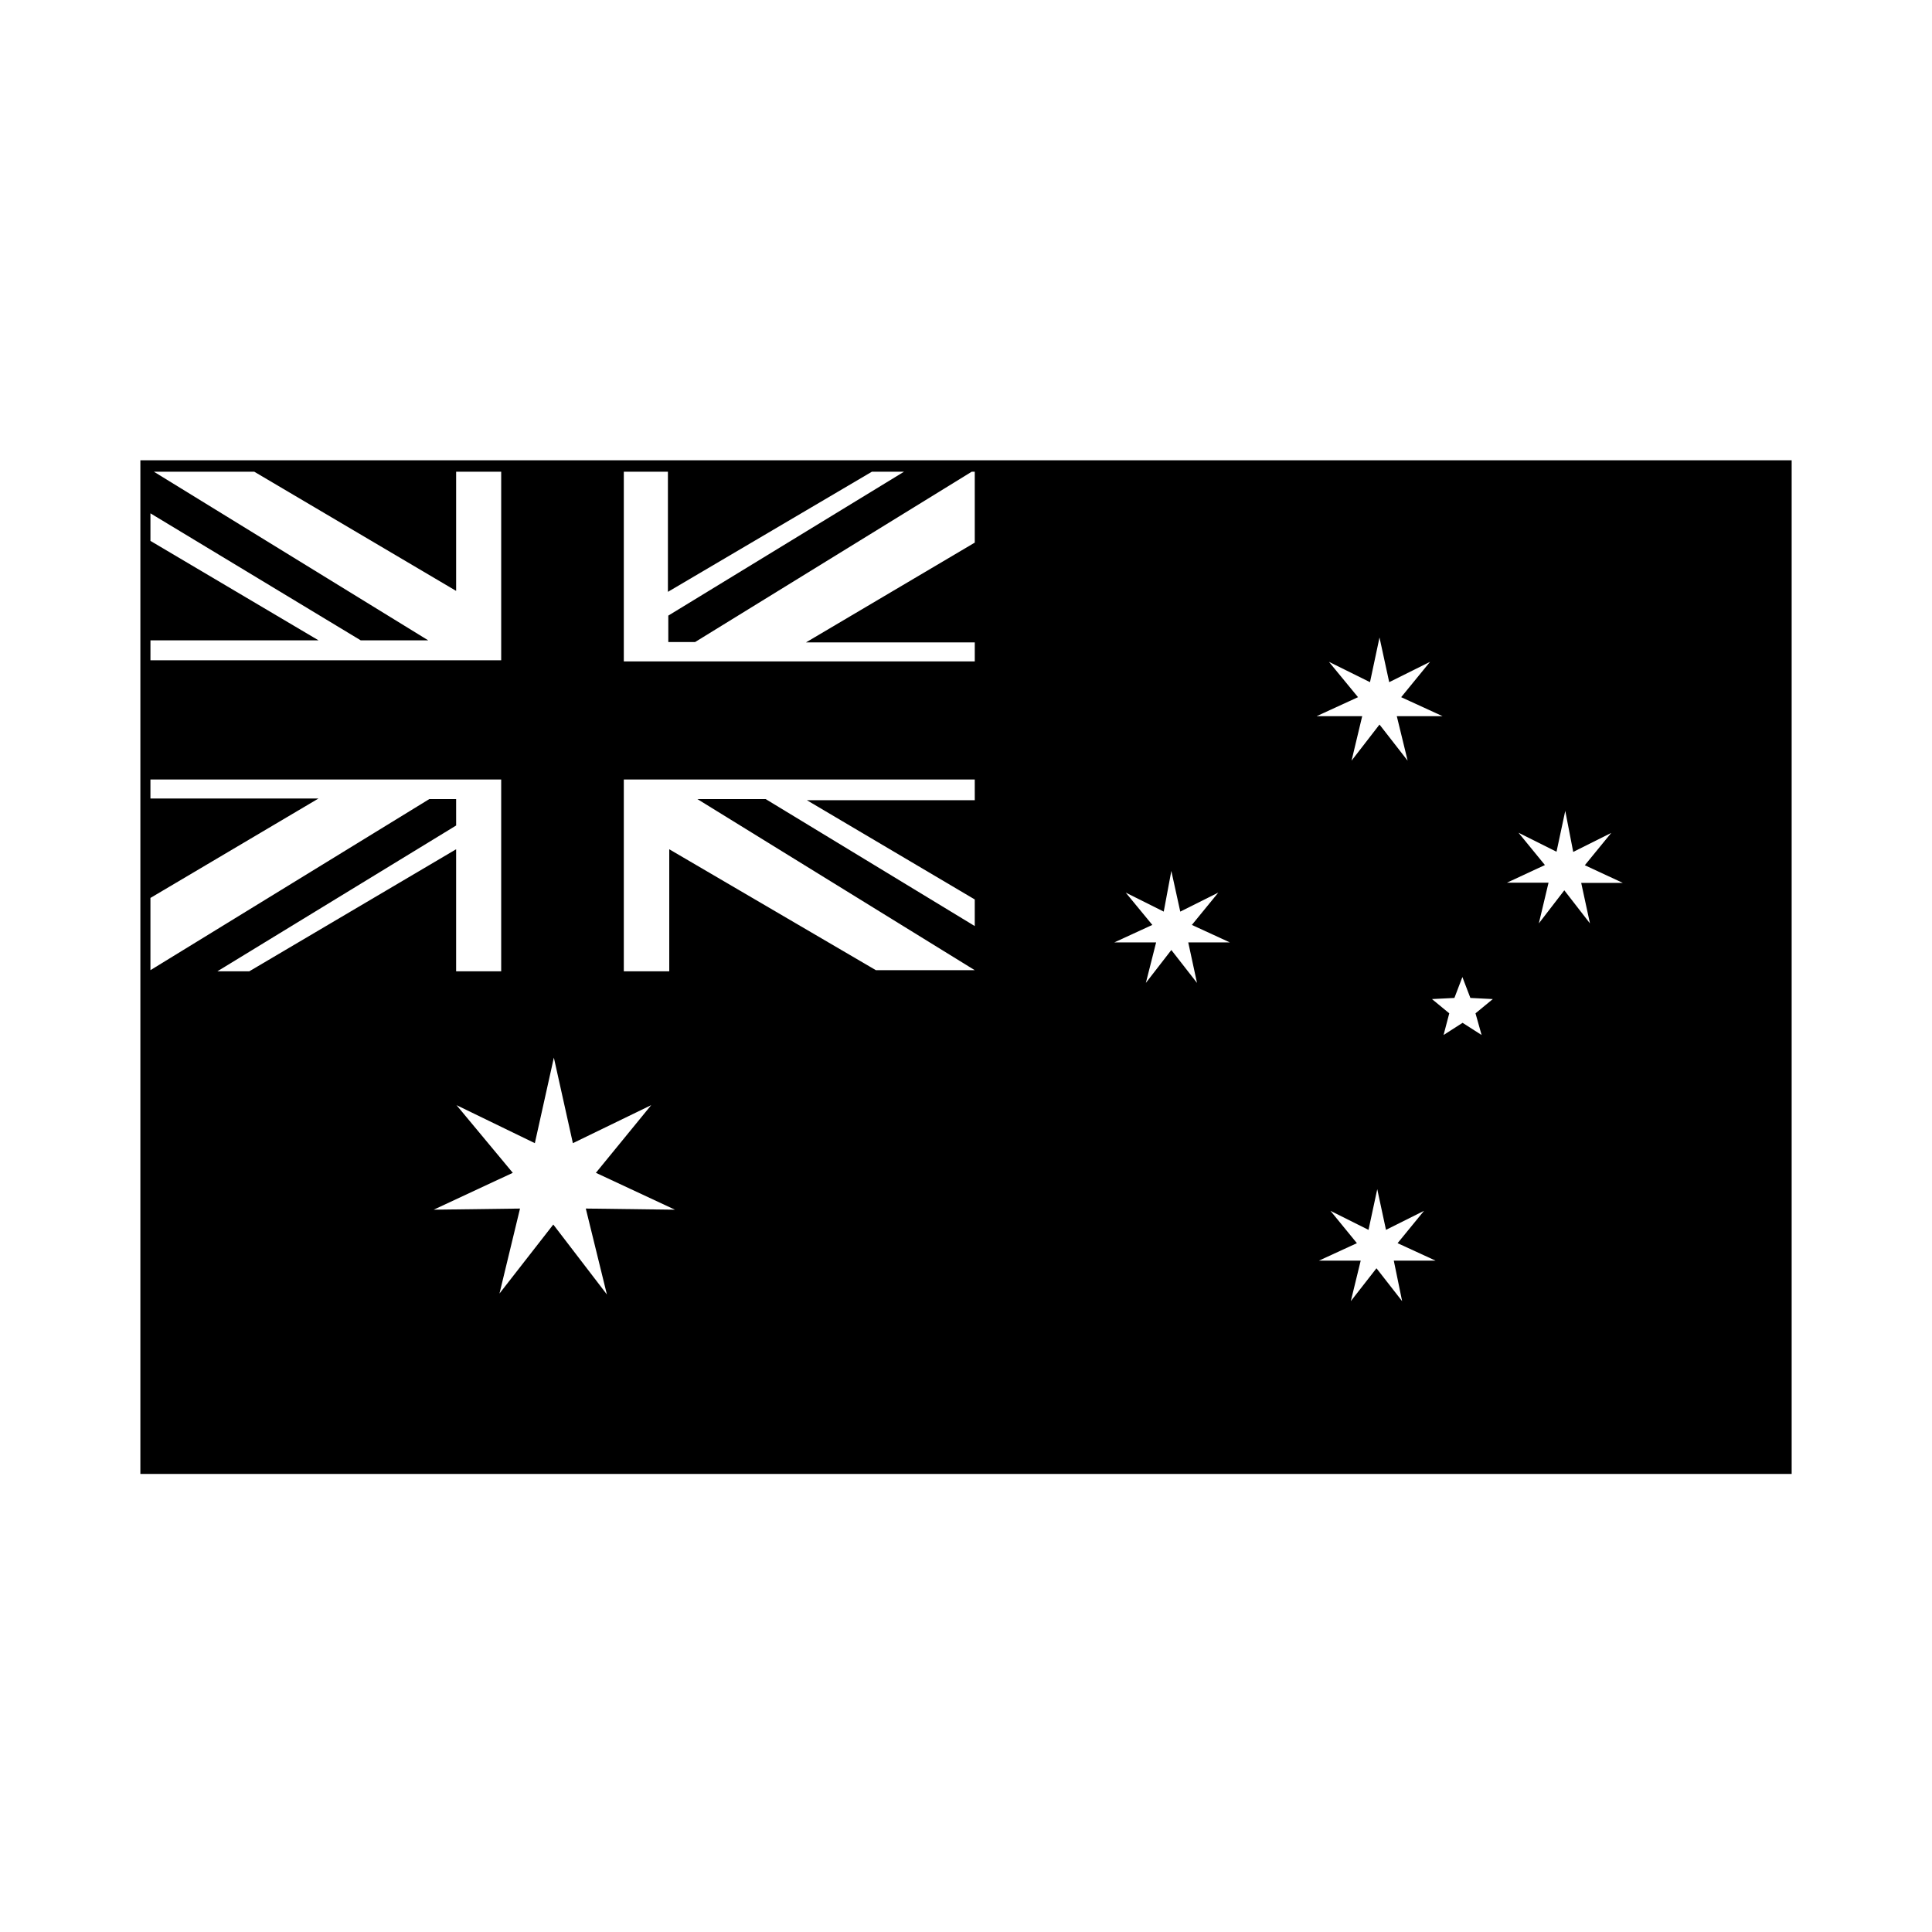 <?xml version="1.0" encoding="UTF-8"?>
<!-- Uploaded to: ICON Repo, www.iconrepo.com, Generator: ICON Repo Mixer Tools -->
<svg fill="#000000" width="800px" height="800px" version="1.1" viewBox="144 144 512 512" xmlns="http://www.w3.org/2000/svg">
 <path d="m181.2 265.98v268.63h437.61v-268.63zm2.672 47.711h44.535l-44.539-26.348v-7.305l55.723 33.656h17.887l-72.703-44.691h26.602l53.504 31.59v-31.59h11.941v49.977h-92.953zm17.734 87.715 63.277-38.641-0.004-7.004h-7.102l-73.91 45.344v-19.145l44.535-26.348-44.535-0.004v-5.039h92.953v50.836h-11.941v-32.344l-54.812 32.344zm103.23 85.648-14.211-18.543-14.258 18.289 5.441-22.52-22.871 0.301 20.957-9.773-14.914-17.934 20.758 10.078 5.039-22.672 5.039 22.672 20.758-10.078-14.66 17.938 20.957 9.773-23.629-0.305zm97.488-130.99h-44.492l44.488 26.301v7.051l-55.418-33.656-18.09 0.004 73.504 45.344h-26.199l-54.758-32.043v32.344h-12.043v-50.836h93.004zm0-68.266-44.738 26.449h44.738v5.039h-93.008v-50.281h11.688v31.84l54.059-31.84h8.516l-62.473 38.137v7.004h7.106l73.305-45.141h0.805zm58.891 116.68-6.801-8.715-6.75 8.715 2.719-10.73h-11.082l10.078-4.637-7.055-8.566 10.078 5.039 2.012-10.777 2.367 10.781 10.078-5.039-7.004 8.566 10.078 4.637h-11.035zm34.965-85.09 10.883 5.391 2.519-11.84 2.57 11.84 10.828-5.391-7.656 9.371 10.984 5.039h-12.141l2.871 11.789-7.457-9.574-7.406 9.574 2.82-11.789h-12.09l10.984-5.039zm19.398 169.43-6.801-8.715-6.801 8.715 2.621-10.73h-11.082l10.078-4.637-7.004-8.566 10.078 5.039 2.316-10.781 2.316 10.781 10.078-5.039-7.004 8.566 10.078 4.637h-11.082zm21.059-70.535-5.039-3.223-5.039 3.223 1.512-5.742-4.586-3.777 5.945-0.301 2.117-5.543 2.117 5.543 5.945 0.301-4.586 3.777zm28.719-29.574-6.801-8.766-6.75 8.766 2.57-10.781h-11.035l10.078-4.684-7.004-8.566 10.078 5.039 2.316-10.832 2.109 10.883 10.078-5.039-7.004 8.566 10.078 4.684h-11.035z"/>
</svg>